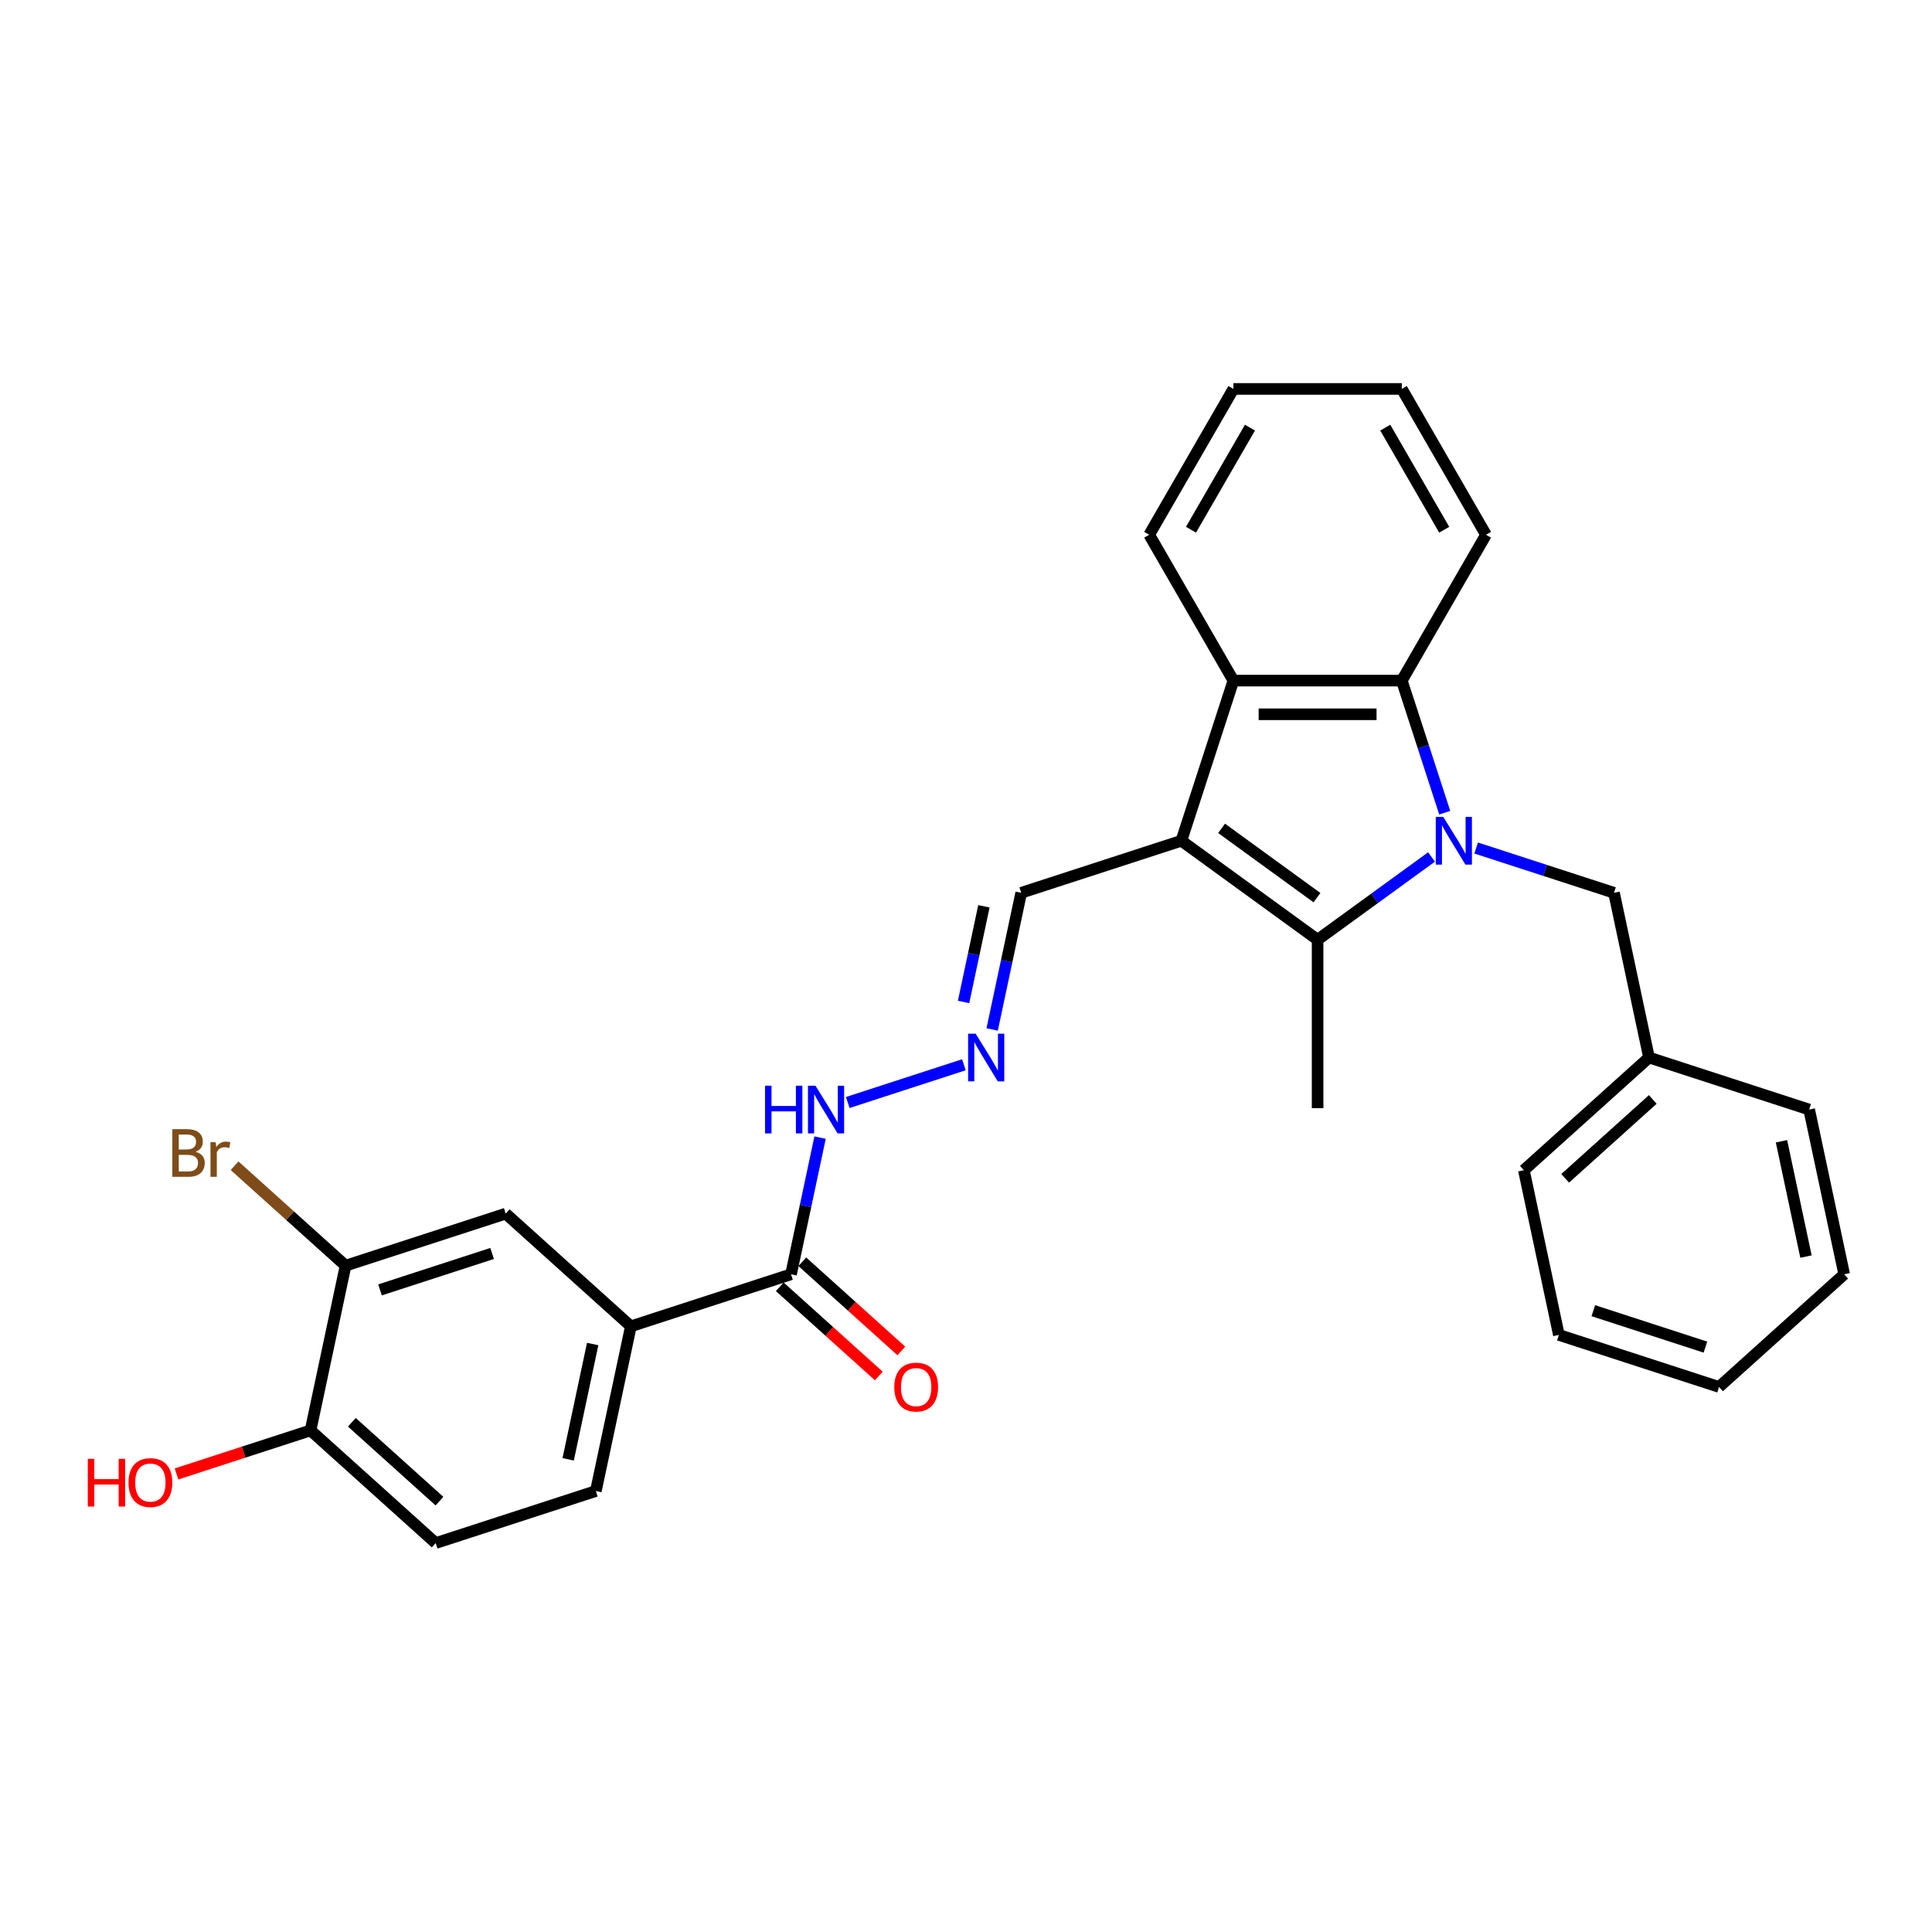 <?xml version='1.0' encoding='iso-8859-1'?>
<svg version='1.1' baseProfile='full'
              xmlns='http://www.w3.org/2000/svg'
                      xmlns:rdkit='http://www.rdkit.org/xml'
                      xmlns:xlink='http://www.w3.org/1999/xlink'
                  xml:space='preserve'
width='1000px' height='1000px' viewBox='0 0 1000 1000'>
<!-- END OF HEADER -->
<rect style='opacity:1.0;fill:#FFFFFF;stroke:none' width='1000' height='1000' x='0' y='0'> </rect>
<path class='bond-1' d='M 740.966,443.561 L 711.478,464.985' style='fill:none;fill-rule:evenodd;stroke:#0000FF;stroke-width:6px;stroke-linecap:butt;stroke-linejoin:miter;stroke-opacity:1' />
<path class='bond-1' d='M 711.478,464.985 L 681.99,486.41' style='fill:none;fill-rule:evenodd;stroke:#000000;stroke-width:6px;stroke-linecap:butt;stroke-linejoin:miter;stroke-opacity:1' />
<path class='bond-2' d='M 747.788,420.655 L 736.68,386.467' style='fill:none;fill-rule:evenodd;stroke:#0000FF;stroke-width:6px;stroke-linecap:butt;stroke-linejoin:miter;stroke-opacity:1' />
<path class='bond-2' d='M 736.68,386.467 L 725.571,352.279' style='fill:none;fill-rule:evenodd;stroke:#000000;stroke-width:6px;stroke-linecap:butt;stroke-linejoin:miter;stroke-opacity:1' />
<path class='bond-6' d='M 764.047,438.926 L 799.725,450.519' style='fill:none;fill-rule:evenodd;stroke:#0000FF;stroke-width:6px;stroke-linecap:butt;stroke-linejoin:miter;stroke-opacity:1' />
<path class='bond-6' d='M 799.725,450.519 L 835.404,462.111' style='fill:none;fill-rule:evenodd;stroke:#000000;stroke-width:6px;stroke-linecap:butt;stroke-linejoin:miter;stroke-opacity:1' />
<path class='bond-0' d='M 611.473,435.176 L 681.99,486.41' style='fill:none;fill-rule:evenodd;stroke:#000000;stroke-width:6px;stroke-linecap:butt;stroke-linejoin:miter;stroke-opacity:1' />
<path class='bond-0' d='M 632.297,428.758 L 681.659,464.621' style='fill:none;fill-rule:evenodd;stroke:#000000;stroke-width:6px;stroke-linecap:butt;stroke-linejoin:miter;stroke-opacity:1' />
<path class='bond-10' d='M 611.473,435.176 L 528.576,462.111' style='fill:none;fill-rule:evenodd;stroke:#000000;stroke-width:6px;stroke-linecap:butt;stroke-linejoin:miter;stroke-opacity:1' />
<path class='bond-29' d='M 611.473,435.176 L 638.408,352.279' style='fill:none;fill-rule:evenodd;stroke:#000000;stroke-width:6px;stroke-linecap:butt;stroke-linejoin:miter;stroke-opacity:1' />
<path class='bond-17' d='M 681.99,486.41 L 681.99,573.573' style='fill:none;fill-rule:evenodd;stroke:#000000;stroke-width:6px;stroke-linecap:butt;stroke-linejoin:miter;stroke-opacity:1' />
<path class='bond-3' d='M 725.571,352.279 L 638.408,352.279' style='fill:none;fill-rule:evenodd;stroke:#000000;stroke-width:6px;stroke-linecap:butt;stroke-linejoin:miter;stroke-opacity:1' />
<path class='bond-3' d='M 712.497,369.712 L 651.482,369.712' style='fill:none;fill-rule:evenodd;stroke:#000000;stroke-width:6px;stroke-linecap:butt;stroke-linejoin:miter;stroke-opacity:1' />
<path class='bond-20' d='M 725.571,352.279 L 769.153,276.793' style='fill:none;fill-rule:evenodd;stroke:#000000;stroke-width:6px;stroke-linecap:butt;stroke-linejoin:miter;stroke-opacity:1' />
<path class='bond-21' d='M 638.408,352.279 L 594.826,276.793' style='fill:none;fill-rule:evenodd;stroke:#000000;stroke-width:6px;stroke-linecap:butt;stroke-linejoin:miter;stroke-opacity:1' />
<path class='bond-4' d='M 409.434,659.564 L 416.952,624.195' style='fill:none;fill-rule:evenodd;stroke:#000000;stroke-width:6px;stroke-linecap:butt;stroke-linejoin:miter;stroke-opacity:1' />
<path class='bond-4' d='M 416.952,624.195 L 424.469,588.826' style='fill:none;fill-rule:evenodd;stroke:#0000FF;stroke-width:6px;stroke-linecap:butt;stroke-linejoin:miter;stroke-opacity:1' />
<path class='bond-5' d='M 409.434,659.564 L 326.536,686.499' style='fill:none;fill-rule:evenodd;stroke:#000000;stroke-width:6px;stroke-linecap:butt;stroke-linejoin:miter;stroke-opacity:1' />
<path class='bond-13' d='M 403.601,666.041 L 429.234,689.121' style='fill:none;fill-rule:evenodd;stroke:#000000;stroke-width:6px;stroke-linecap:butt;stroke-linejoin:miter;stroke-opacity:1' />
<path class='bond-13' d='M 429.234,689.121 L 454.866,712.2' style='fill:none;fill-rule:evenodd;stroke:#FF0000;stroke-width:6px;stroke-linecap:butt;stroke-linejoin:miter;stroke-opacity:1' />
<path class='bond-13' d='M 415.266,653.086 L 440.898,676.166' style='fill:none;fill-rule:evenodd;stroke:#000000;stroke-width:6px;stroke-linecap:butt;stroke-linejoin:miter;stroke-opacity:1' />
<path class='bond-13' d='M 440.898,676.166 L 466.531,699.245' style='fill:none;fill-rule:evenodd;stroke:#FF0000;stroke-width:6px;stroke-linecap:butt;stroke-linejoin:miter;stroke-opacity:1' />
<path class='bond-8' d='M 326.536,686.499 L 261.761,628.175' style='fill:none;fill-rule:evenodd;stroke:#000000;stroke-width:6px;stroke-linecap:butt;stroke-linejoin:miter;stroke-opacity:1' />
<path class='bond-14' d='M 326.536,686.499 L 308.414,771.757' style='fill:none;fill-rule:evenodd;stroke:#000000;stroke-width:6px;stroke-linecap:butt;stroke-linejoin:miter;stroke-opacity:1' />
<path class='bond-14' d='M 306.766,695.663 L 294.081,755.344' style='fill:none;fill-rule:evenodd;stroke:#000000;stroke-width:6px;stroke-linecap:butt;stroke-linejoin:miter;stroke-opacity:1' />
<path class='bond-18' d='M 835.404,462.111 L 853.526,547.37' style='fill:none;fill-rule:evenodd;stroke:#000000;stroke-width:6px;stroke-linecap:butt;stroke-linejoin:miter;stroke-opacity:1' />
<path class='bond-7' d='M 178.864,655.11 L 261.761,628.175' style='fill:none;fill-rule:evenodd;stroke:#000000;stroke-width:6px;stroke-linecap:butt;stroke-linejoin:miter;stroke-opacity:1' />
<path class='bond-7' d='M 196.686,667.649 L 254.714,648.795' style='fill:none;fill-rule:evenodd;stroke:#000000;stroke-width:6px;stroke-linecap:butt;stroke-linejoin:miter;stroke-opacity:1' />
<path class='bond-16' d='M 178.864,655.11 L 150.137,629.244' style='fill:none;fill-rule:evenodd;stroke:#000000;stroke-width:6px;stroke-linecap:butt;stroke-linejoin:miter;stroke-opacity:1' />
<path class='bond-16' d='M 150.137,629.244 L 121.411,603.379' style='fill:none;fill-rule:evenodd;stroke:#7F4C19;stroke-width:6px;stroke-linecap:butt;stroke-linejoin:miter;stroke-opacity:1' />
<path class='bond-32' d='M 178.864,655.11 L 160.742,740.369' style='fill:none;fill-rule:evenodd;stroke:#000000;stroke-width:6px;stroke-linecap:butt;stroke-linejoin:miter;stroke-opacity:1' />
<path class='bond-9' d='M 513.54,532.849 L 521.058,497.48' style='fill:none;fill-rule:evenodd;stroke:#0000FF;stroke-width:6px;stroke-linecap:butt;stroke-linejoin:miter;stroke-opacity:1' />
<path class='bond-9' d='M 521.058,497.48 L 528.576,462.111' style='fill:none;fill-rule:evenodd;stroke:#000000;stroke-width:6px;stroke-linecap:butt;stroke-linejoin:miter;stroke-opacity:1' />
<path class='bond-9' d='M 498.744,518.614 L 504.006,493.856' style='fill:none;fill-rule:evenodd;stroke:#0000FF;stroke-width:6px;stroke-linecap:butt;stroke-linejoin:miter;stroke-opacity:1' />
<path class='bond-9' d='M 504.006,493.856 L 509.269,469.098' style='fill:none;fill-rule:evenodd;stroke:#000000;stroke-width:6px;stroke-linecap:butt;stroke-linejoin:miter;stroke-opacity:1' />
<path class='bond-12' d='M 498.913,551.12 L 438.793,570.654' style='fill:none;fill-rule:evenodd;stroke:#0000FF;stroke-width:6px;stroke-linecap:butt;stroke-linejoin:miter;stroke-opacity:1' />
<path class='bond-11' d='M 160.742,740.369 L 225.517,798.692' style='fill:none;fill-rule:evenodd;stroke:#000000;stroke-width:6px;stroke-linecap:butt;stroke-linejoin:miter;stroke-opacity:1' />
<path class='bond-11' d='M 182.123,736.162 L 227.465,776.989' style='fill:none;fill-rule:evenodd;stroke:#000000;stroke-width:6px;stroke-linecap:butt;stroke-linejoin:miter;stroke-opacity:1' />
<path class='bond-19' d='M 160.742,740.369 L 126.048,751.641' style='fill:none;fill-rule:evenodd;stroke:#000000;stroke-width:6px;stroke-linecap:butt;stroke-linejoin:miter;stroke-opacity:1' />
<path class='bond-19' d='M 126.048,751.641 L 91.355,762.914' style='fill:none;fill-rule:evenodd;stroke:#FF0000;stroke-width:6px;stroke-linecap:butt;stroke-linejoin:miter;stroke-opacity:1' />
<path class='bond-15' d='M 308.414,771.757 L 225.517,798.692' style='fill:none;fill-rule:evenodd;stroke:#000000;stroke-width:6px;stroke-linecap:butt;stroke-linejoin:miter;stroke-opacity:1' />
<path class='bond-22' d='M 853.526,547.37 L 788.751,605.694' style='fill:none;fill-rule:evenodd;stroke:#000000;stroke-width:6px;stroke-linecap:butt;stroke-linejoin:miter;stroke-opacity:1' />
<path class='bond-22' d='M 855.474,569.074 L 810.132,609.9' style='fill:none;fill-rule:evenodd;stroke:#000000;stroke-width:6px;stroke-linecap:butt;stroke-linejoin:miter;stroke-opacity:1' />
<path class='bond-23' d='M 853.526,547.37 L 936.423,574.305' style='fill:none;fill-rule:evenodd;stroke:#000000;stroke-width:6px;stroke-linecap:butt;stroke-linejoin:miter;stroke-opacity:1' />
<path class='bond-25' d='M 769.153,276.793 L 725.571,201.308' style='fill:none;fill-rule:evenodd;stroke:#000000;stroke-width:6px;stroke-linecap:butt;stroke-linejoin:miter;stroke-opacity:1' />
<path class='bond-25' d='M 747.519,274.187 L 717.011,221.347' style='fill:none;fill-rule:evenodd;stroke:#000000;stroke-width:6px;stroke-linecap:butt;stroke-linejoin:miter;stroke-opacity:1' />
<path class='bond-30' d='M 594.826,276.793 L 638.408,201.308' style='fill:none;fill-rule:evenodd;stroke:#000000;stroke-width:6px;stroke-linecap:butt;stroke-linejoin:miter;stroke-opacity:1' />
<path class='bond-30' d='M 616.461,274.187 L 646.968,221.347' style='fill:none;fill-rule:evenodd;stroke:#000000;stroke-width:6px;stroke-linecap:butt;stroke-linejoin:miter;stroke-opacity:1' />
<path class='bond-26' d='M 788.751,605.694 L 806.873,690.952' style='fill:none;fill-rule:evenodd;stroke:#000000;stroke-width:6px;stroke-linecap:butt;stroke-linejoin:miter;stroke-opacity:1' />
<path class='bond-27' d='M 936.423,574.305 L 954.545,659.564' style='fill:none;fill-rule:evenodd;stroke:#000000;stroke-width:6px;stroke-linecap:butt;stroke-linejoin:miter;stroke-opacity:1' />
<path class='bond-27' d='M 922.09,590.718 L 934.775,650.399' style='fill:none;fill-rule:evenodd;stroke:#000000;stroke-width:6px;stroke-linecap:butt;stroke-linejoin:miter;stroke-opacity:1' />
<path class='bond-24' d='M 638.408,201.308 L 725.571,201.308' style='fill:none;fill-rule:evenodd;stroke:#000000;stroke-width:6px;stroke-linecap:butt;stroke-linejoin:miter;stroke-opacity:1' />
<path class='bond-31' d='M 806.873,690.952 L 889.77,717.887' style='fill:none;fill-rule:evenodd;stroke:#000000;stroke-width:6px;stroke-linecap:butt;stroke-linejoin:miter;stroke-opacity:1' />
<path class='bond-31' d='M 824.695,678.413 L 882.723,697.268' style='fill:none;fill-rule:evenodd;stroke:#000000;stroke-width:6px;stroke-linecap:butt;stroke-linejoin:miter;stroke-opacity:1' />
<path class='bond-28' d='M 954.545,659.564 L 889.77,717.887' style='fill:none;fill-rule:evenodd;stroke:#000000;stroke-width:6px;stroke-linecap:butt;stroke-linejoin:miter;stroke-opacity:1' />
<path  class='atom-0' d='M 747.05 422.834
L 755.139 435.909
Q 755.94 437.199, 757.231 439.535
Q 758.521 441.871, 758.59 442.01
L 758.59 422.834
L 761.868 422.834
L 761.868 447.519
L 758.486 447.519
L 749.804 433.224
Q 748.793 431.55, 747.712 429.633
Q 746.666 427.715, 746.353 427.123
L 746.353 447.519
L 743.145 447.519
L 743.145 422.834
L 747.05 422.834
' fill='#0000FF'/>
<path  class='atom-10' d='M 504.997 535.028
L 513.086 548.102
Q 513.888 549.392, 515.178 551.728
Q 516.468 554.064, 516.537 554.204
L 516.537 535.028
L 519.815 535.028
L 519.815 559.712
L 516.433 559.712
L 507.751 545.418
Q 506.74 543.744, 505.659 541.826
Q 504.613 539.909, 504.3 539.316
L 504.3 559.712
L 501.092 559.712
L 501.092 535.028
L 504.997 535.028
' fill='#0000FF'/>
<path  class='atom-13' d='M 395.985 561.963
L 399.332 561.963
L 399.332 572.457
L 411.954 572.457
L 411.954 561.963
L 415.301 561.963
L 415.301 586.647
L 411.954 586.647
L 411.954 575.246
L 399.332 575.246
L 399.332 586.647
L 395.985 586.647
L 395.985 561.963
' fill='#0000FF'/>
<path  class='atom-13' d='M 422.1 561.963
L 430.188 575.037
Q 430.99 576.327, 432.28 578.663
Q 433.57 580.999, 433.64 581.139
L 433.64 561.963
L 436.917 561.963
L 436.917 586.647
L 433.535 586.647
L 424.854 572.353
Q 423.843 570.679, 422.762 568.761
Q 421.716 566.844, 421.402 566.251
L 421.402 586.647
L 418.195 586.647
L 418.195 561.963
L 422.1 561.963
' fill='#0000FF'/>
<path  class='atom-14' d='M 462.877 717.957
Q 462.877 712.03, 465.806 708.718
Q 468.735 705.406, 474.209 705.406
Q 479.683 705.406, 482.611 708.718
Q 485.54 712.03, 485.54 717.957
Q 485.54 723.954, 482.576 727.371
Q 479.613 730.753, 474.209 730.753
Q 468.77 730.753, 465.806 727.371
Q 462.877 723.989, 462.877 717.957
M 474.209 727.963
Q 477.974 727.963, 479.996 725.453
Q 482.053 722.908, 482.053 717.957
Q 482.053 713.111, 479.996 710.67
Q 477.974 708.195, 474.209 708.195
Q 470.443 708.195, 468.386 710.635
Q 466.364 713.076, 466.364 717.957
Q 466.364 722.943, 468.386 725.453
Q 470.443 727.963, 474.209 727.963
' fill='#FF0000'/>
<path  class='atom-17' d='M 101.206 596.159
Q 103.577 596.821, 104.763 598.285
Q 105.983 599.715, 105.983 601.842
Q 105.983 605.259, 103.786 607.211
Q 101.625 609.129, 97.511 609.129
L 89.213 609.129
L 89.213 584.444
L 96.499 584.444
Q 100.718 584.444, 102.845 586.152
Q 104.972 587.861, 104.972 590.999
Q 104.972 594.729, 101.206 596.159
M 92.525 587.233
L 92.525 594.973
L 96.499 594.973
Q 98.94 594.973, 100.195 593.997
Q 101.485 592.986, 101.485 590.999
Q 101.485 587.233, 96.499 587.233
L 92.525 587.233
M 97.511 606.339
Q 99.916 606.339, 101.206 605.189
Q 102.496 604.038, 102.496 601.842
Q 102.496 599.82, 101.067 598.808
Q 99.672 597.762, 96.988 597.762
L 92.525 597.762
L 92.525 606.339
L 97.511 606.339
' fill='#7F4C19'/>
<path  class='atom-17' d='M 111.596 591.208
L 111.98 593.683
Q 113.862 590.894, 116.931 590.894
Q 117.907 590.894, 119.232 591.243
L 118.709 594.171
Q 117.209 593.823, 116.373 593.823
Q 114.908 593.823, 113.932 594.415
Q 112.991 594.973, 112.224 596.333
L 112.224 609.129
L 108.946 609.129
L 108.946 591.208
L 111.596 591.208
' fill='#7F4C19'/>
<path  class='atom-20' d='M 45.455 755.101
L 48.802 755.101
L 48.802 765.595
L 61.423 765.595
L 61.423 755.101
L 64.77 755.101
L 64.77 779.785
L 61.423 779.785
L 61.423 768.384
L 48.802 768.384
L 48.802 779.785
L 45.455 779.785
L 45.455 755.101
' fill='#FF0000'/>
<path  class='atom-20' d='M 66.513 767.373
Q 66.513 761.446, 69.442 758.134
Q 72.371 754.822, 77.844 754.822
Q 83.318 754.822, 86.247 758.134
Q 89.176 761.446, 89.176 767.373
Q 89.176 773.37, 86.212 776.787
Q 83.249 780.169, 77.844 780.169
Q 72.406 780.169, 69.442 776.787
Q 66.513 773.405, 66.513 767.373
M 77.844 777.38
Q 81.61 777.38, 83.632 774.869
Q 85.689 772.324, 85.689 767.373
Q 85.689 762.527, 83.632 760.086
Q 81.61 757.611, 77.844 757.611
Q 74.079 757.611, 72.022 760.052
Q 70 762.492, 70 767.373
Q 70 772.359, 72.022 774.869
Q 74.079 777.38, 77.844 777.38
' fill='#FF0000'/>
</svg>
